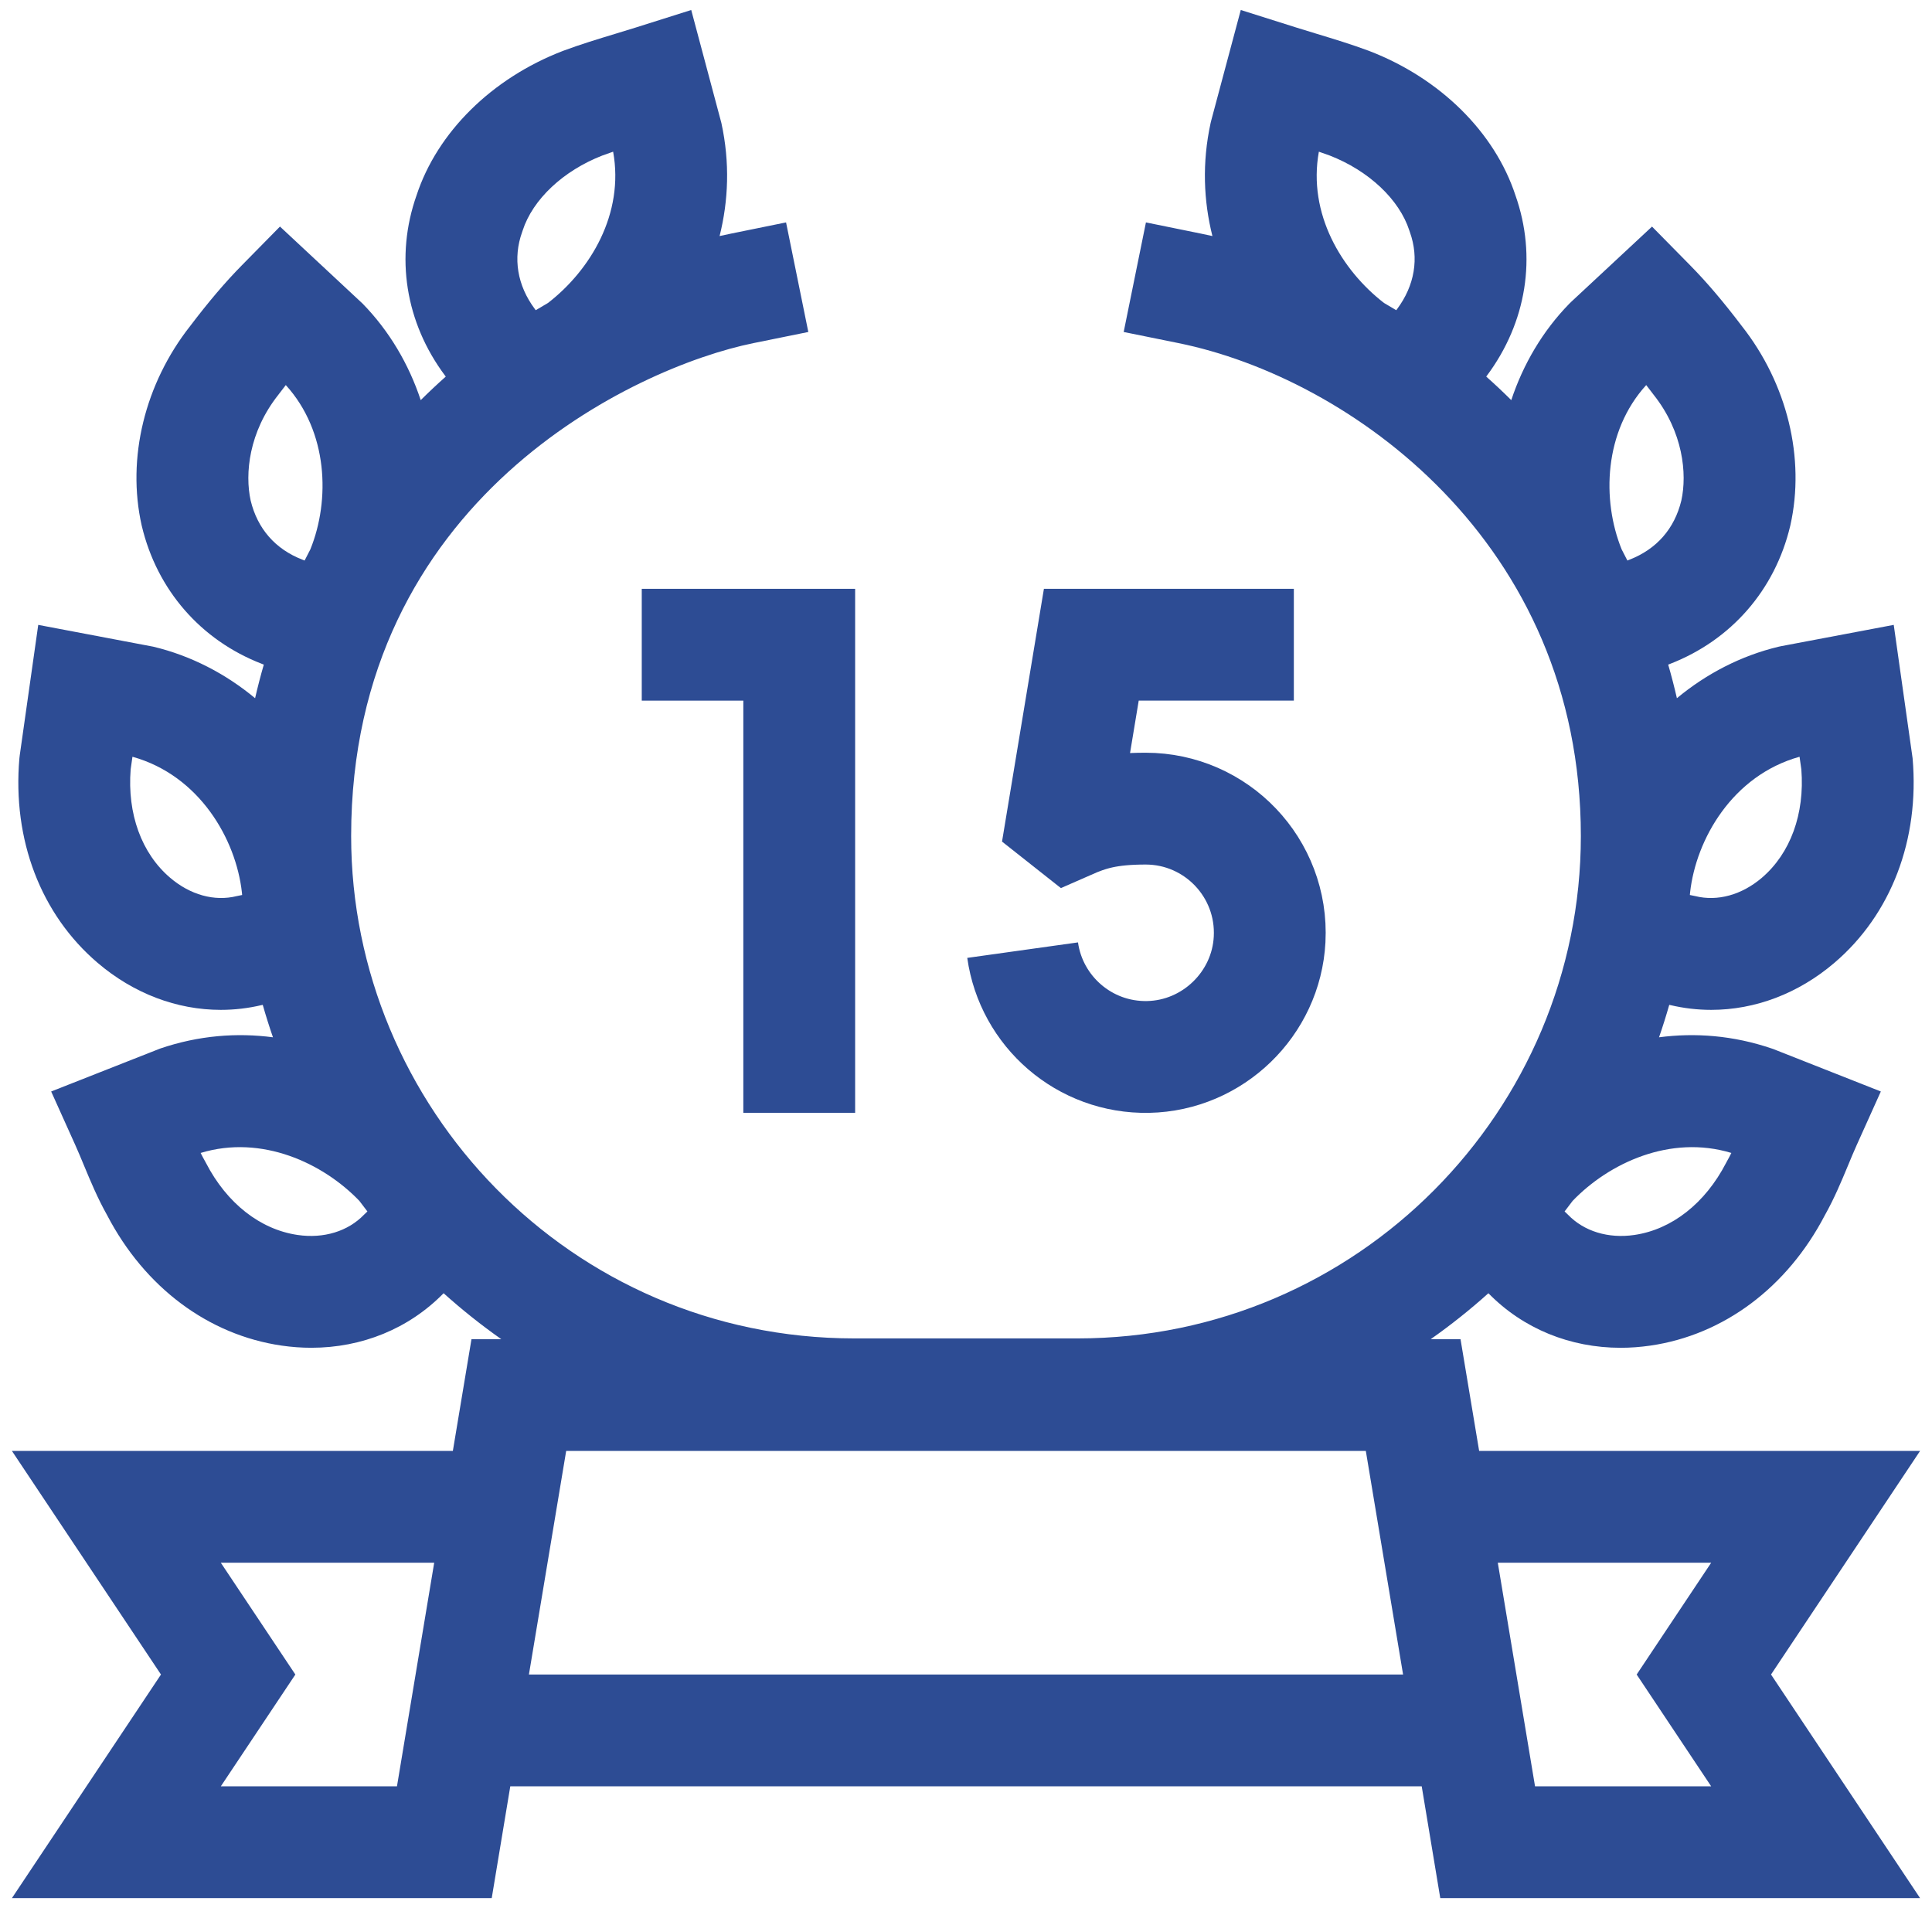 <svg width="81" height="80" viewBox="0 0 81 80" fill="none" xmlns="http://www.w3.org/2000/svg">
<g clip-path="url(#clip0_1_1247)">
<path d="M26.906 27.031H33.508V46.656" stroke="#2D4C94" stroke-width="4.688" stroke-miterlimit="10"/>
<path d="M54.245 27.031H45.754L44.549 34.303L44.825 34.521C45.666 34.151 46.459 33.903 48.031 33.903C50.998 33.903 53.385 36.389 53.229 39.386C53.089 42.091 50.846 44.26 48.138 44.314C45.461 44.368 43.233 42.401 42.874 39.836" stroke="#2D4C94" stroke-width="4.688" stroke-miterlimit="10"/>
<path d="M80.5 60.833H62.014L61.233 56.146H59.984C60.823 55.557 61.63 54.914 62.402 54.221L62.406 54.225C63.858 55.707 65.827 56.508 67.947 56.508C68.358 56.508 68.775 56.477 69.195 56.416C72.265 55.97 74.928 53.979 76.507 50.952C76.905 50.243 77.196 49.543 77.478 48.866C77.603 48.563 77.722 48.277 77.846 48.002L78.855 45.762L74.39 44L74.286 43.962C72.667 43.41 71.067 43.292 69.556 43.49C69.711 43.041 69.854 42.588 69.984 42.131L70.019 42.137C70.59 42.273 71.168 42.34 71.744 42.34C73.582 42.34 75.398 41.658 76.911 40.365C79.288 38.334 80.482 35.21 80.187 31.793L79.396 26.199L74.683 27.09L74.574 27.113C72.995 27.49 71.544 28.245 70.305 29.273C70.196 28.8 70.075 28.331 69.94 27.865L70.016 27.835C72.58 26.842 74.416 24.736 75.054 22.057L75.061 22.027C75.693 19.211 74.932 16.088 73.025 13.668C72.245 12.64 71.557 11.831 70.861 11.124L69.262 9.5L65.879 12.65L65.799 12.728C64.679 13.874 63.861 15.267 63.361 16.776C63.02 16.437 62.67 16.107 62.311 15.789L62.334 15.757C64.006 13.517 64.443 10.76 63.535 8.187C62.666 5.543 60.381 3.285 57.416 2.141L57.388 2.13C56.65 1.856 55.917 1.634 55.209 1.419C54.925 1.332 54.64 1.246 54.356 1.157L52.02 0.419L50.782 5.05L50.756 5.155C50.393 6.819 50.46 8.418 50.831 9.897C50.668 9.86 50.504 9.825 50.34 9.792L48.044 9.325L47.111 13.919L49.408 14.385C56.555 15.836 66.278 22.702 66.278 35.054C66.278 46.543 56.924 56.109 45.186 56.115H35.814C23.883 56.109 14.722 46.374 14.722 35.054C14.722 20.921 26.634 15.391 31.592 14.385L33.889 13.919L32.956 9.325L30.66 9.792C30.496 9.825 30.332 9.86 30.169 9.897C30.54 8.419 30.607 6.819 30.244 5.155L28.98 0.419L26.644 1.157C26.36 1.246 26.075 1.332 25.791 1.419C25.082 1.634 24.35 1.856 23.612 2.13L23.584 2.141C20.619 3.285 18.334 5.544 17.465 8.187C16.557 10.76 16.993 13.517 18.657 15.746L18.689 15.789C18.33 16.108 17.98 16.437 17.639 16.776C17.139 15.267 16.321 13.875 15.201 12.728L11.738 9.499L10.139 11.124C9.443 11.831 8.755 12.639 7.975 13.667C6.068 16.088 5.307 19.211 5.939 22.027L5.946 22.056C6.584 24.736 8.42 26.842 10.97 27.829L11.06 27.865C10.925 28.331 10.804 28.8 10.695 29.273C9.456 28.245 8.005 27.49 6.426 27.113L1.603 26.199L0.828 31.666L0.813 31.793C0.517 35.21 1.711 38.334 4.089 40.365C5.603 41.658 7.418 42.34 9.256 42.34C9.832 42.34 10.41 42.273 10.981 42.137L11.016 42.131C11.146 42.588 11.289 43.041 11.444 43.49C9.933 43.292 8.333 43.41 6.714 43.962L2.145 45.762L3.154 48.002C3.278 48.278 3.397 48.564 3.523 48.868C3.804 49.544 4.095 50.243 4.493 50.952C6.072 53.979 8.735 55.969 11.805 56.416C12.225 56.477 12.642 56.507 13.053 56.507C15.173 56.507 17.142 55.707 18.594 54.225L18.599 54.221C19.371 54.914 20.178 55.557 21.016 56.146H19.767L18.986 60.833H0.5L6.749 70.207L0.5 79.581H20.616C20.939 77.638 20.994 77.299 21.394 74.894H59.606C59.834 76.264 60.082 77.763 60.384 79.581H80.5L74.251 70.207L80.5 60.833ZM55.294 6.36C55.445 6.411 55.594 6.464 55.742 6.518C57.384 7.156 58.665 8.36 59.087 9.664L59.11 9.732C59.502 10.825 59.313 11.969 58.57 12.964L58.539 13.006C58.369 12.903 58.198 12.801 58.025 12.702C56.247 11.326 54.823 8.963 55.294 6.36ZM72.588 48.339C72.53 48.456 72.47 48.57 72.408 48.68L72.365 48.76C71.491 50.45 70.09 51.55 68.52 51.778C67.426 51.937 66.41 51.627 65.735 50.925L65.596 50.792C65.71 50.645 65.824 50.497 65.934 50.348C67.456 48.763 70.028 47.561 72.588 48.339ZM75.447 31.728L75.522 32.257C75.668 34.123 75.066 35.777 73.867 36.802C73.024 37.521 72.007 37.802 71.077 37.571L70.848 37.524C70.852 37.488 70.854 37.452 70.858 37.416C71.106 35.185 72.635 32.511 75.447 31.728ZM69.018 16.145C69.111 16.265 69.207 16.389 69.304 16.518L69.334 16.557C70.564 18.11 70.739 19.86 70.491 20.986C70.204 22.169 69.455 23.025 68.309 23.469L68.229 23.501C68.15 23.343 68.069 23.186 67.987 23.03C67.151 20.962 67.244 18.094 69.018 16.145ZM22.422 12.953C21.687 11.969 21.498 10.825 21.89 9.732L21.913 9.664C22.335 8.36 23.616 7.156 25.258 6.519C25.406 6.464 25.555 6.411 25.706 6.36C26.177 8.963 24.754 11.326 22.975 12.702C22.803 12.801 22.631 12.903 22.461 13.006L22.422 12.953ZM12.677 23.464C11.544 23.025 10.795 22.169 10.509 20.986C10.261 19.86 10.435 18.111 11.666 16.557L11.696 16.517C11.793 16.389 11.889 16.265 11.982 16.145C13.756 18.094 13.849 20.963 13.013 23.03C12.931 23.186 12.85 23.343 12.771 23.501L12.677 23.464ZM9.923 37.571C8.992 37.802 7.976 37.521 7.133 36.801C5.933 35.777 5.332 34.123 5.478 32.256L5.553 31.728C8.364 32.511 9.894 35.185 10.142 37.416C10.146 37.452 10.148 37.488 10.152 37.524L9.923 37.571ZM12.48 51.778C10.911 51.55 9.509 50.45 8.636 48.759L8.593 48.68C8.53 48.57 8.47 48.456 8.412 48.339C10.972 47.561 13.544 48.763 15.066 50.348C15.177 50.497 15.29 50.645 15.404 50.792L15.265 50.925C14.59 51.626 13.575 51.937 12.48 51.778ZM58.825 70.207H22.175L23.737 60.833H57.263L58.825 70.207ZM9.258 74.894L12.383 70.207L9.258 65.52H18.204L16.643 74.894H9.258ZM71.742 74.894H64.357L62.796 65.52H71.742L68.618 70.207L71.742 74.894Z" fill="#2D4C94"/>
</g>
<defs>
<clipPath id="clip0_1_1247">
<rect width="80" height="80" fill="white" transform="translate(0.5)"/>
</clipPath>
</defs>
</svg>